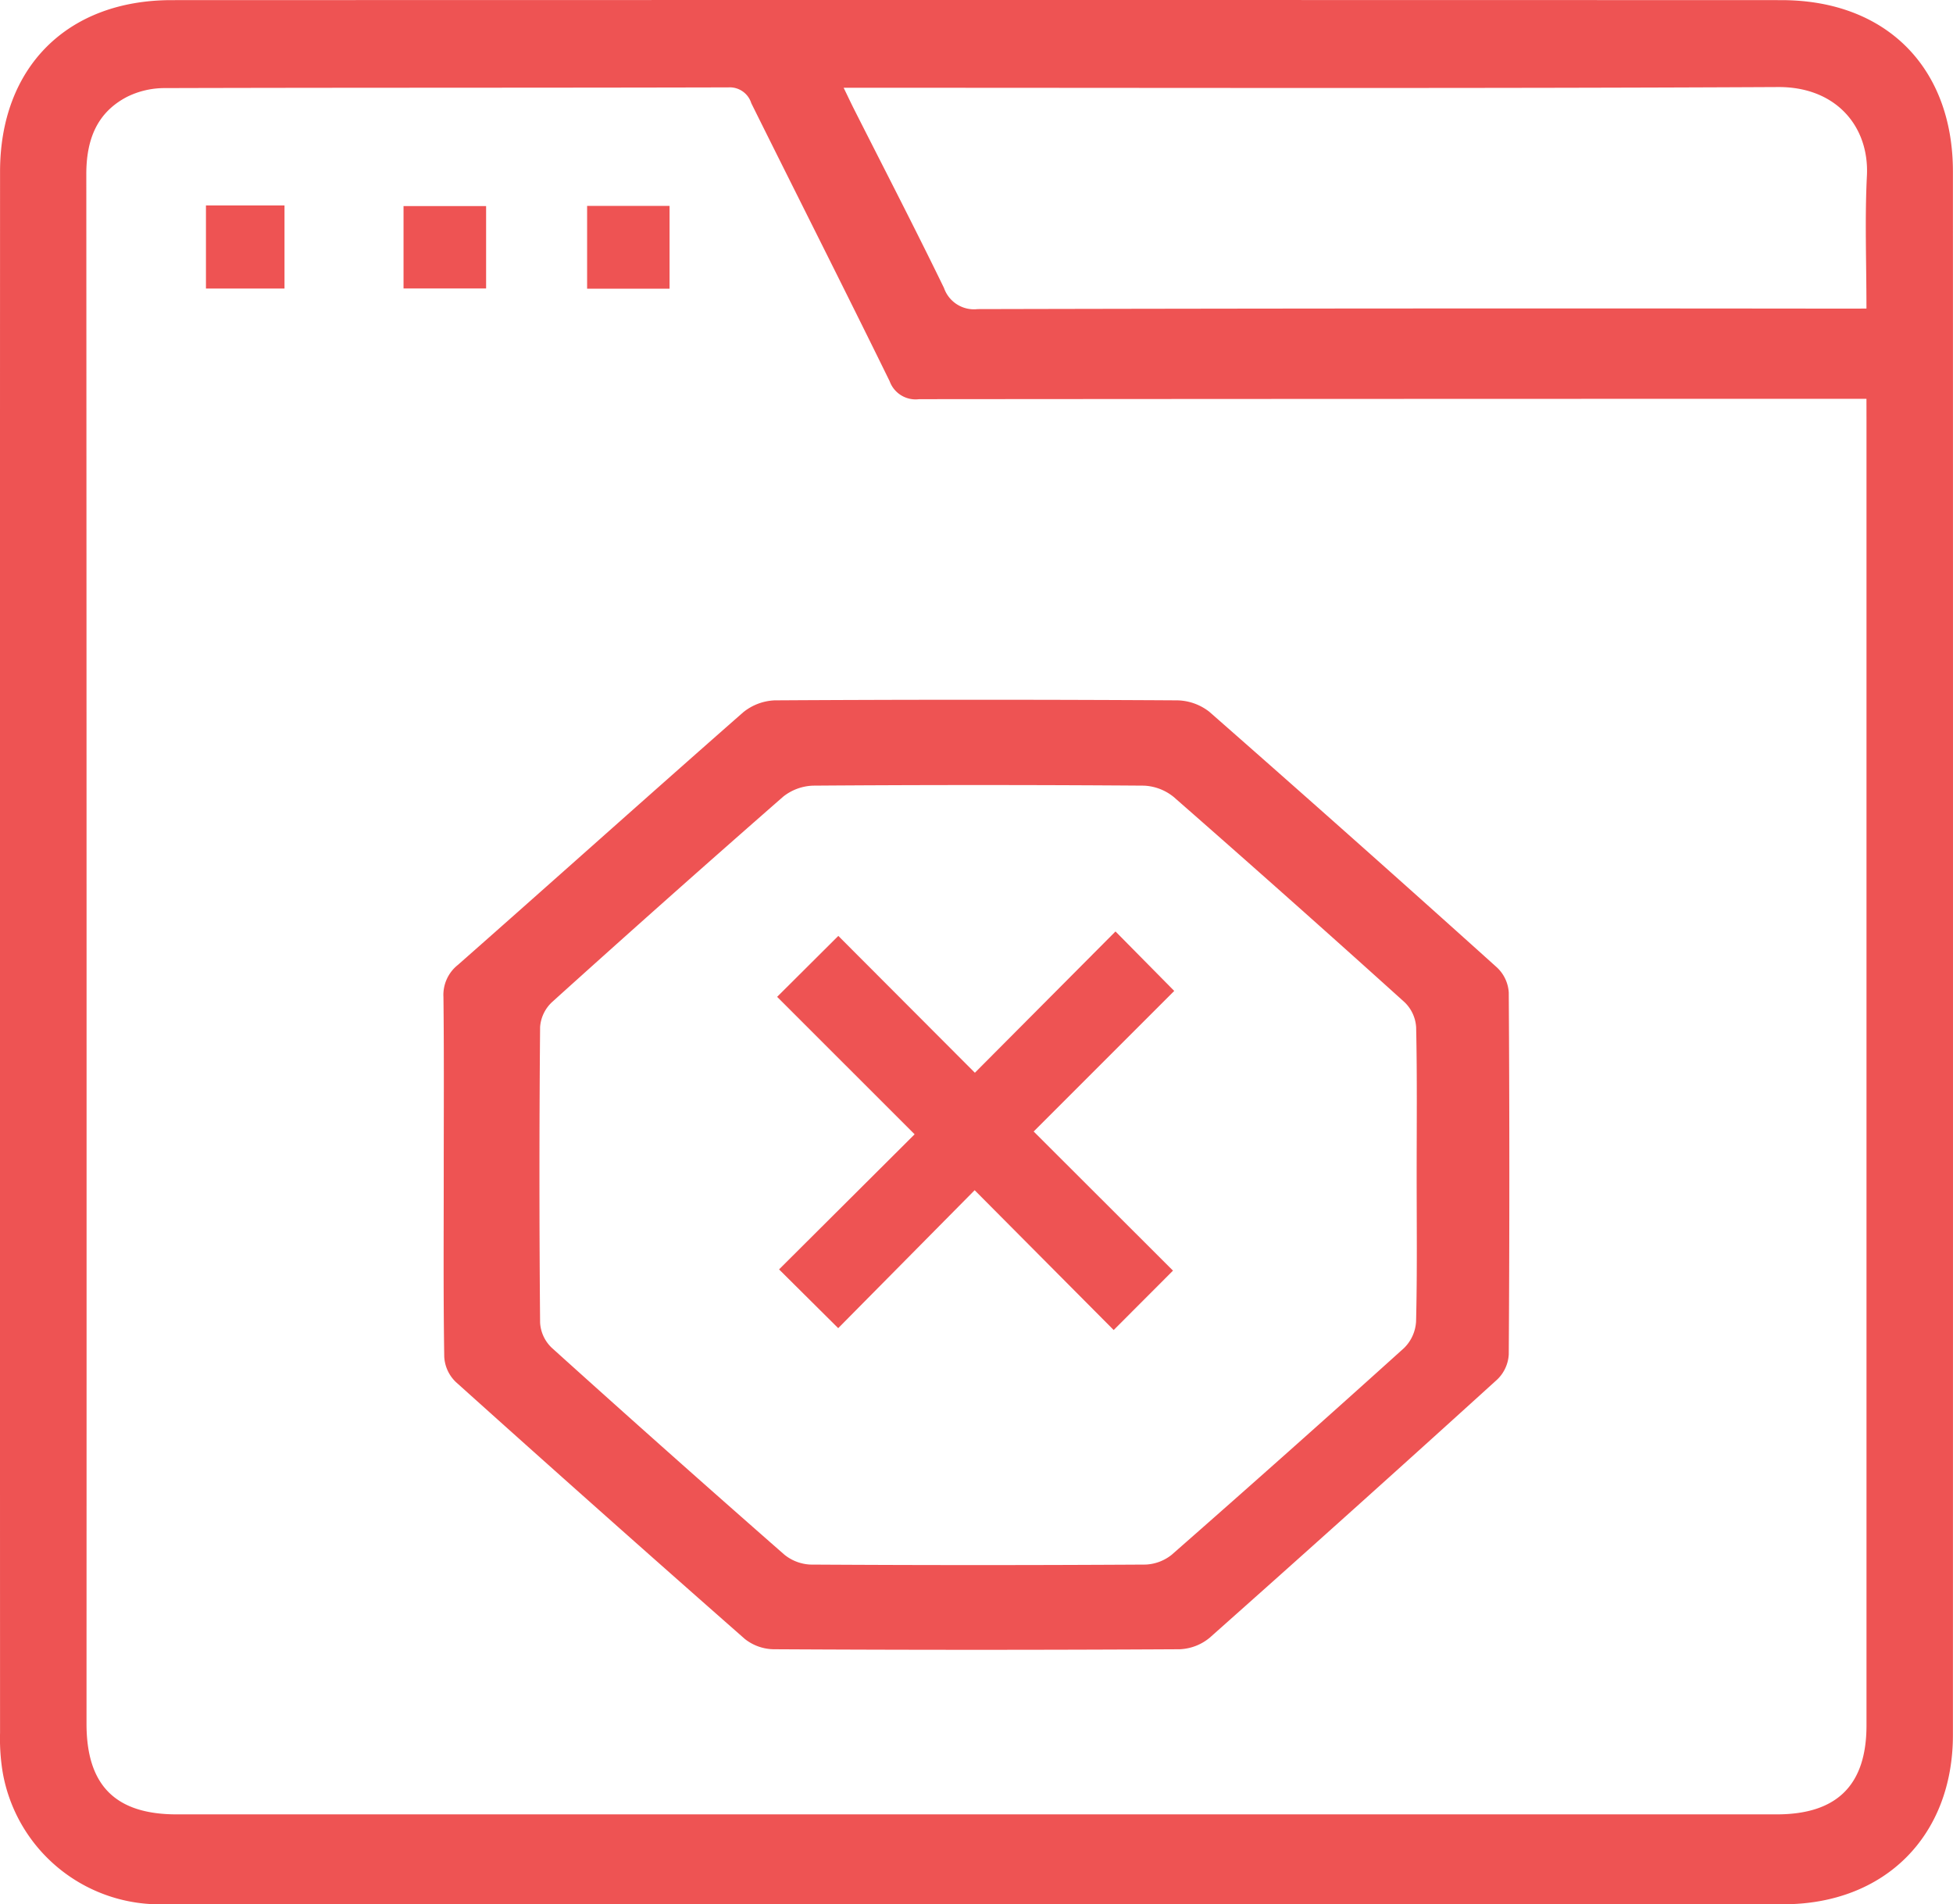 <svg xmlns="http://www.w3.org/2000/svg" width="149.999" height="146.245" viewBox="0 0 149.999 146.245">
  <g id="Browser" transform="translate(-118.405 -215.492)">
    <path id="Path_12429" data-name="Path 12429" d="M193.4,361.734q-31.133,0-62.268-.006a12.245,12.245,0,0,1-12.529-10.179,15.962,15.962,0,0,1-.194-2.97q-.014-59.953,0-119.907c0-8,5.15-13.167,13.171-13.17q61.819-.019,123.639,0c8.032,0,13.177,5.157,13.179,13.163q.011,60.028,0,120.056c0,7.777-5.243,13.007-13.024,13.011Q224.389,361.747,193.4,361.734ZM261.757,246.12h-1.988q-35.386,0-70.773.027a2.12,2.12,0,0,1-2.261-1.377c-3.5-7.139-7.093-14.231-10.628-21.353a1.732,1.732,0,0,0-1.761-1.214c-14.433.037-28.867.013-43.3.054a6.5,6.5,0,0,0-2.856.658c-2.383,1.226-3.157,3.358-3.156,5.959q.032,59.5.016,119c0,4.727,2.218,6.954,6.926,6.954H254.86c4.632,0,6.9-2.244,6.9-6.836q0-50.019,0-100.038Zm0-6.931c0-3.553-.132-6.886.035-10.2.189-3.772-2.361-6.834-6.817-6.812-23.334.117-46.668.055-70,.055H183.2c.341.7.567,1.184.808,1.66,2.309,4.568,4.663,9.112,6.9,13.715a2.437,2.437,0,0,0,2.579,1.623q33.135-.077,66.271-.037Z" transform="translate(0 0)" fill="#EE5353"/>
    <path id="Path_12432" data-name="Path 12432" d="M209.482,371.932c0-4.535.029-9.07-.022-13.605a2.936,2.936,0,0,1,1.107-2.464c7.321-6.451,14.579-12.958,21.914-19.4a4.106,4.106,0,0,1,2.43-.918q15.46-.092,30.921,0a4.123,4.123,0,0,1,2.45.877q11.116,9.754,22.091,19.635a2.882,2.882,0,0,1,.908,1.929q.088,13.886,0,27.772a2.891,2.891,0,0,1-.884,1.941q-10.982,9.972-22.089,19.834a3.852,3.852,0,0,1-2.288.883q-15.618.087-31.237,0a3.661,3.661,0,0,1-2.176-.79q-11.161-9.813-22.2-19.736a2.9,2.9,0,0,1-.886-1.938C209.447,381.284,209.482,376.607,209.482,371.932Zm74.725.081c0-3.786.043-7.574-.04-11.359a2.915,2.915,0,0,0-.889-1.927q-8.8-7.942-17.736-15.765a3.89,3.89,0,0,0-2.294-.867q-12.7-.092-25.4,0a3.892,3.892,0,0,0-2.3.85q-8.938,7.82-17.738,15.764a2.9,2.9,0,0,0-.927,1.918q-.1,11.359,0,22.719a2.89,2.89,0,0,0,.905,1.928q8.857,7.991,17.844,15.868a3.422,3.422,0,0,0,2.022.772q12.855.077,25.711,0a3.428,3.428,0,0,0,2.03-.756q8.982-7.879,17.841-15.871a3.1,3.1,0,0,0,.926-2.053C284.254,379.494,284.207,375.753,284.207,372.013Z" transform="translate(-56.996 -66.269)" fill="#EE5353"/>
    <path id="Path_12433" data-name="Path 12433" d="M202.369,257.8v6.327h-6.342V257.8Z" transform="translate(-46.629 -26.482)" fill="#EE5353"/>
    <path id="Path_12434" data-name="Path 12434" d="M237.674,257.764v6.359h-6.332v-6.359Z" transform="translate(-67.844 -26.46)" fill="#EE5353"/>
    <path id="Path_12435" data-name="Path 12435" d="M160.693,257.67h6.033v6.382h-6.033Z" transform="translate(-26.47 -26.401)" fill="#EE5353"/>
    <path id="Path_12437" data-name="Path 12437" d="M285.556,407.452l10.7,10.684-4.555,4.562L281.023,411.96l-10.48,10.594L266,418.041l10.412-10.375L265.852,397.11l4.7-4.68,10.488,10.509,10.8-10.85,4.512,4.568Z" transform="translate(-87.76 -105.065)" fill="#EE5353"/>
  </g>
</svg>
